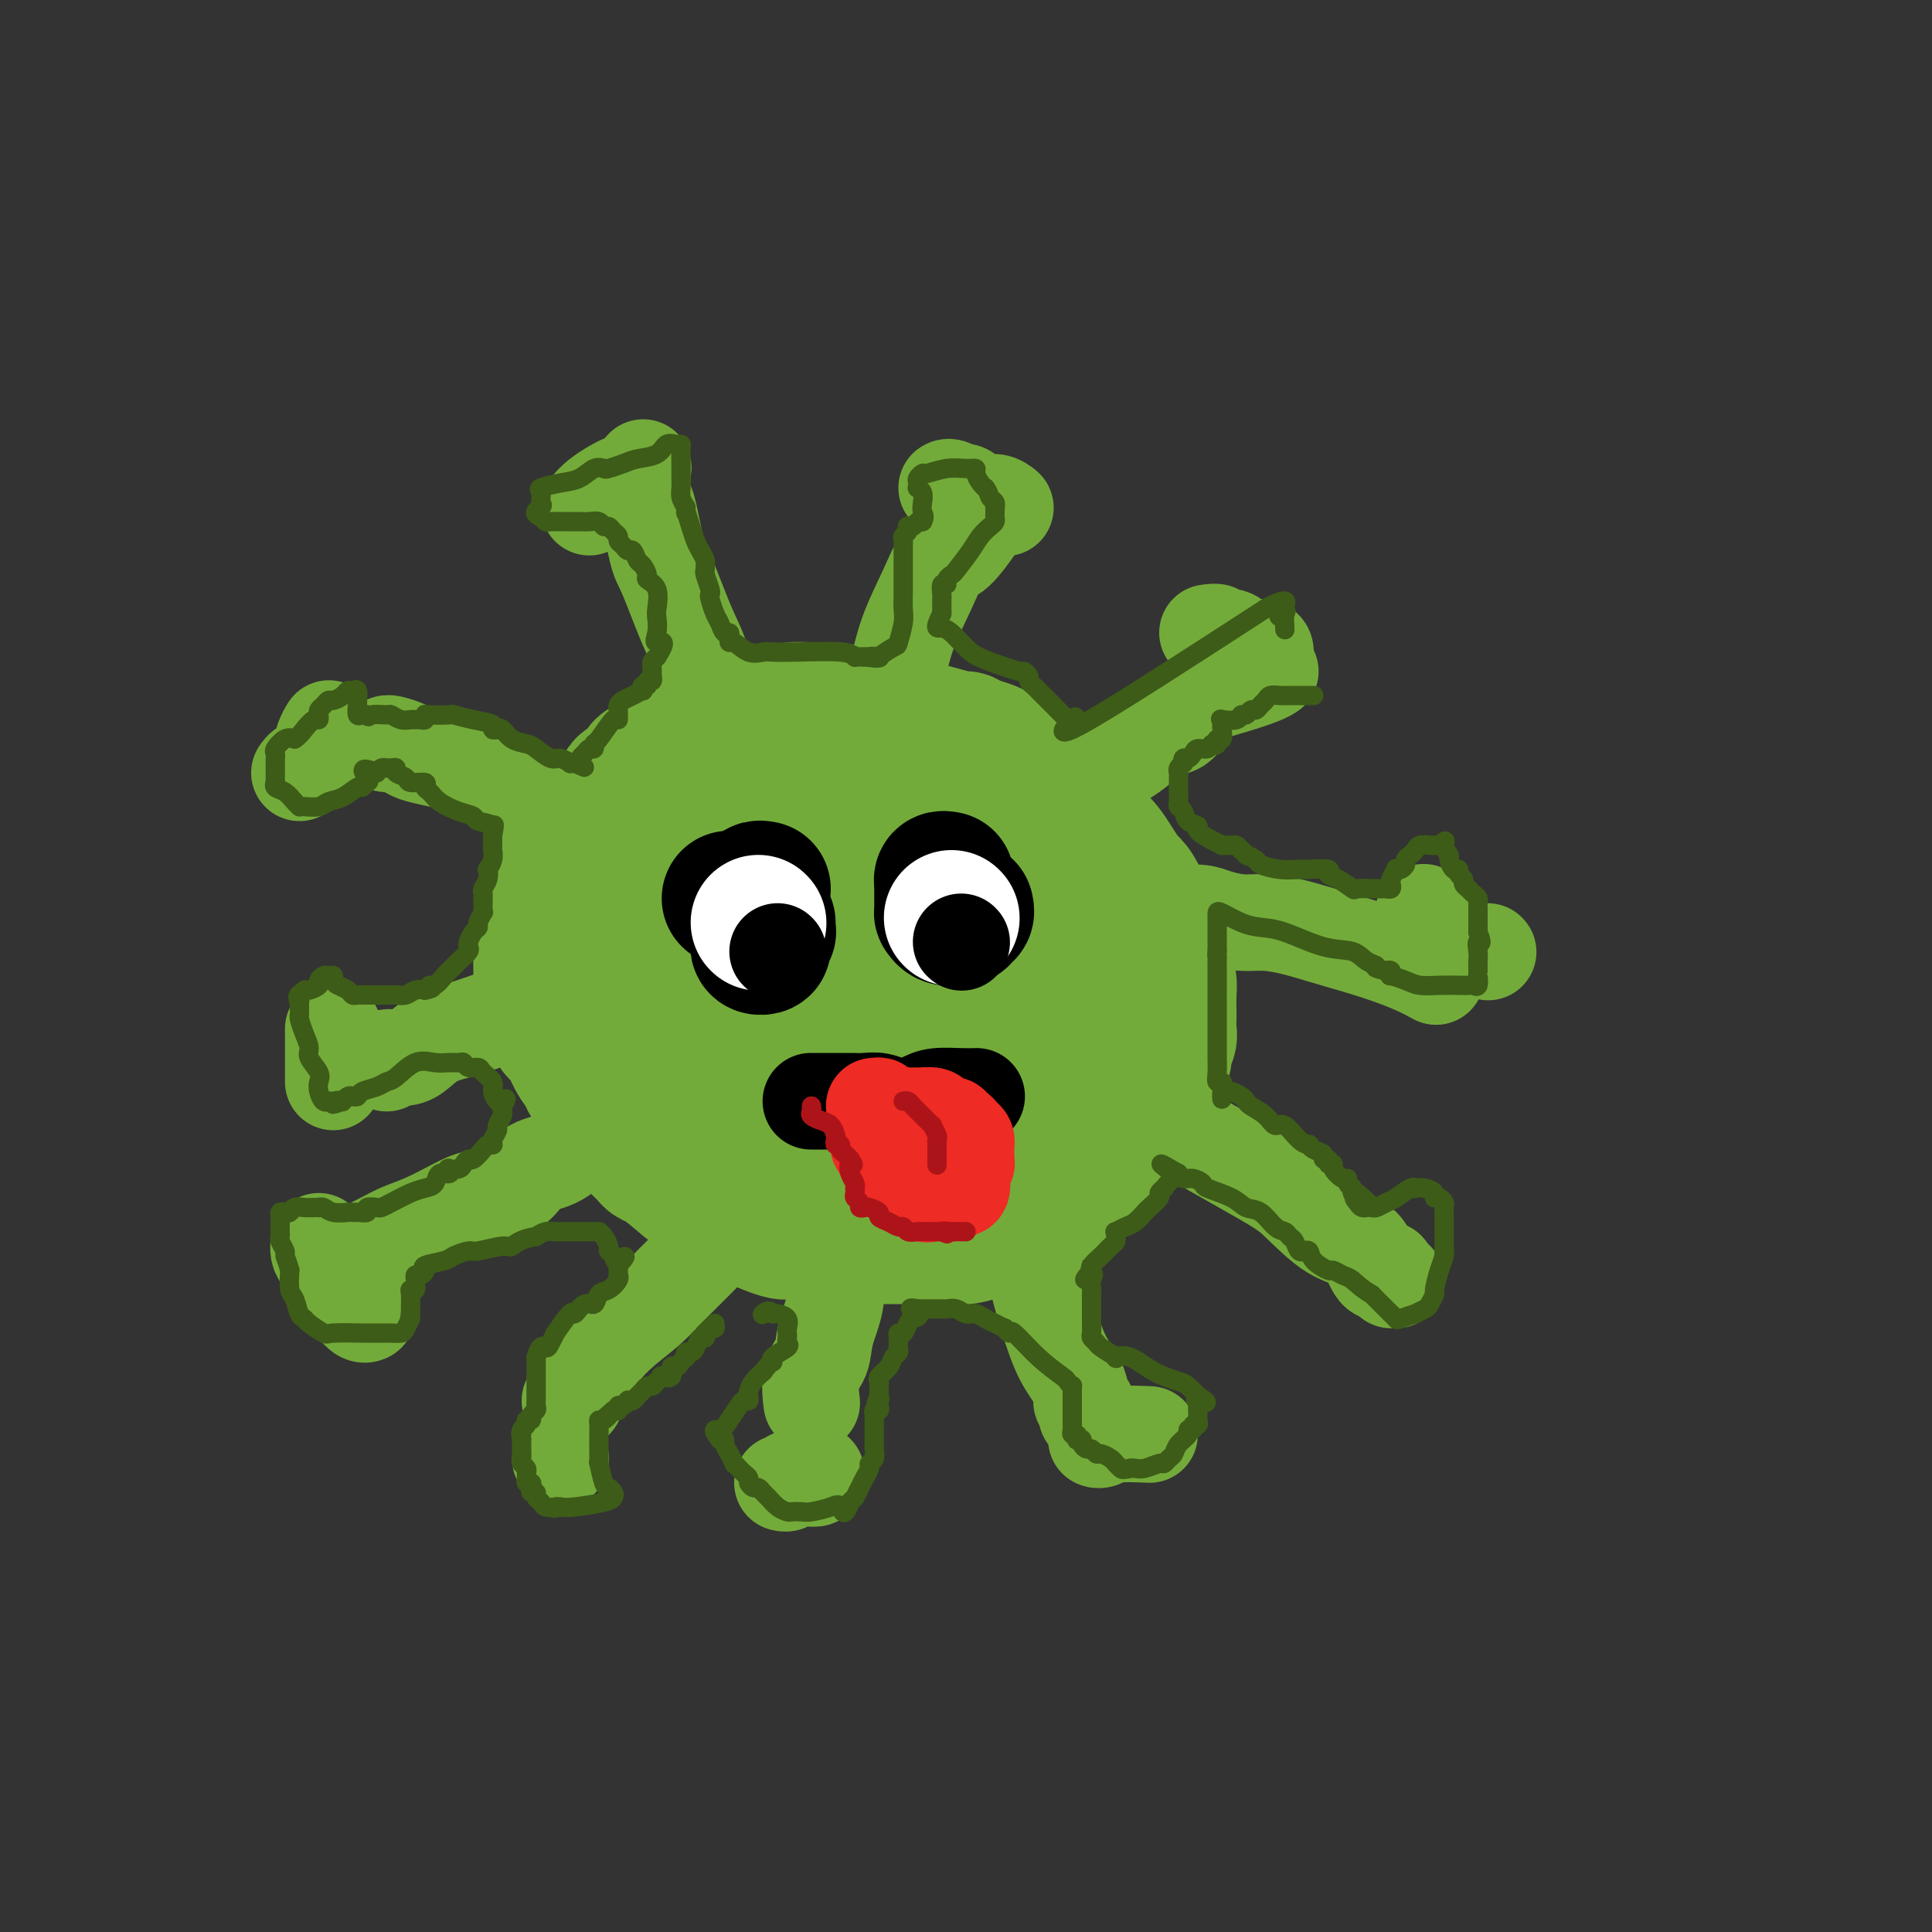 <svg viewBox='0 0 400 400' version='1.1' xmlns='http://www.w3.org/2000/svg' xmlns:xlink='http://www.w3.org/1999/xlink'><rect x="0" y="0" width="400" height="400" fill="#333333" stroke="none"/><g fill='none' stroke='rgb(115,171,58)' stroke-width='28' stroke-linecap='round' stroke-linejoin='round'><path d='M173,147c-0.332,-0.001 -0.663,-0.001 -1,0c-0.337,0.001 -0.678,0.004 -1,0c-0.322,-0.004 -0.625,-0.015 -1,0c-0.375,0.015 -0.821,0.057 -2,0c-1.179,-0.057 -3.089,-0.211 -4,0c-0.911,0.211 -0.822,0.788 -1,1c-0.178,0.212 -0.624,0.061 -1,0c-0.376,-0.061 -0.681,-0.030 -1,0c-0.319,0.030 -0.652,0.061 -1,0c-0.348,-0.061 -0.711,-0.214 -1,0c-0.289,0.214 -0.503,0.796 -1,1c-0.497,0.204 -1.275,0.029 -2,0c-0.725,-0.029 -1.395,0.088 -2,0c-0.605,-0.088 -1.145,-0.379 -2,0c-0.855,0.379 -2.026,1.429 -3,2c-0.974,0.571 -1.752,0.663 -3,1c-1.248,0.337 -2.967,0.921 -4,1c-1.033,0.079 -1.381,-0.345 -2,0c-0.619,0.345 -1.509,1.458 -2,2c-0.491,0.542 -0.582,0.513 -1,1c-0.418,0.487 -1.163,1.490 -2,2c-0.837,0.510 -1.766,0.526 -2,1c-0.234,0.474 0.228,1.406 0,2c-0.228,0.594 -1.144,0.850 -2,1c-0.856,0.150 -1.652,0.194 -2,1c-0.348,0.806 -0.250,2.374 -1,3c-0.750,0.626 -2.350,0.311 -3,1c-0.650,0.689 -0.349,2.380 -1,3c-0.651,0.620 -2.252,0.167 -3,1c-0.748,0.833 -0.642,2.952 -1,4c-0.358,1.048 -1.179,1.024 -2,1'/><path d='M118,176c-3.278,3.578 -1.474,2.023 -1,2c0.474,-0.023 -0.381,1.484 -1,2c-0.619,0.516 -1.002,0.039 -1,1c0.002,0.961 0.389,3.358 0,5c-0.389,1.642 -1.554,2.528 -2,3c-0.446,0.472 -0.172,0.530 0,1c0.172,0.470 0.242,1.353 0,2c-0.242,0.647 -0.797,1.059 -1,2c-0.203,0.941 -0.055,2.410 0,3c0.055,0.590 0.018,0.301 0,1c-0.018,0.699 -0.016,2.387 0,3c0.016,0.613 0.045,0.150 0,1c-0.045,0.850 -0.164,3.013 0,4c0.164,0.987 0.610,0.799 1,1c0.390,0.201 0.724,0.792 1,2c0.276,1.208 0.493,3.034 1,4c0.507,0.966 1.305,1.072 2,2c0.695,0.928 1.288,2.678 2,4c0.712,1.322 1.541,2.217 2,3c0.459,0.783 0.546,1.456 1,2c0.454,0.544 1.276,0.961 2,2c0.724,1.039 1.349,2.702 2,4c0.651,1.298 1.326,2.232 2,3c0.674,0.768 1.347,1.369 2,2c0.653,0.631 1.285,1.291 2,2c0.715,0.709 1.511,1.469 2,2c0.489,0.531 0.670,0.835 1,1c0.330,0.165 0.809,0.190 2,1c1.191,0.810 3.096,2.405 5,4'/><path d='M142,245c2.750,2.278 2.625,1.971 3,2c0.375,0.029 1.251,0.392 2,1c0.749,0.608 1.370,1.459 3,2c1.630,0.541 4.270,0.772 5,1c0.730,0.228 -0.448,0.452 0,1c0.448,0.548 2.524,1.418 4,2c1.476,0.582 2.354,0.874 3,1c0.646,0.126 1.060,0.086 2,0c0.940,-0.086 2.406,-0.219 4,0c1.594,0.219 3.314,0.791 5,1c1.686,0.209 3.336,0.056 4,0c0.664,-0.056 0.343,-0.015 1,0c0.657,0.015 2.293,0.005 4,0c1.707,-0.005 3.486,-0.006 5,0c1.514,0.006 2.765,0.018 4,0c1.235,-0.018 2.455,-0.064 4,0c1.545,0.064 3.415,0.240 5,0c1.585,-0.240 2.887,-0.895 4,-1c1.113,-0.105 2.039,0.339 3,0c0.961,-0.339 1.957,-1.461 3,-2c1.043,-0.539 2.133,-0.493 3,-1c0.867,-0.507 1.512,-1.566 2,-2c0.488,-0.434 0.821,-0.242 2,-1c1.179,-0.758 3.206,-2.464 4,-3c0.794,-0.536 0.354,0.099 1,0c0.646,-0.099 2.376,-0.933 3,-2c0.624,-1.067 0.142,-2.369 1,-3c0.858,-0.631 3.055,-0.592 4,-1c0.945,-0.408 0.639,-1.264 1,-2c0.361,-0.736 1.389,-1.353 2,-2c0.611,-0.647 0.806,-1.323 1,-2'/><path d='M234,234c3.444,-2.978 1.554,-1.425 1,-1c-0.554,0.425 0.229,-0.280 1,-1c0.771,-0.720 1.531,-1.457 2,-2c0.469,-0.543 0.646,-0.894 1,-2c0.354,-1.106 0.883,-2.968 1,-4c0.117,-1.032 -0.179,-1.235 0,-2c0.179,-0.765 0.833,-2.092 1,-3c0.167,-0.908 -0.151,-1.397 0,-2c0.151,-0.603 0.772,-1.319 1,-2c0.228,-0.681 0.062,-1.325 0,-2c-0.062,-0.675 -0.019,-1.379 0,-2c0.019,-0.621 0.016,-1.158 0,-2c-0.016,-0.842 -0.044,-1.988 0,-3c0.044,-1.012 0.160,-1.888 0,-3c-0.160,-1.112 -0.596,-2.459 -1,-4c-0.404,-1.541 -0.776,-3.276 -1,-4c-0.224,-0.724 -0.301,-0.438 -1,-2c-0.699,-1.562 -2.021,-4.974 -3,-7c-0.979,-2.026 -1.615,-2.667 -2,-3c-0.385,-0.333 -0.520,-0.358 -1,-1c-0.480,-0.642 -1.304,-1.903 -2,-3c-0.696,-1.097 -1.262,-2.031 -2,-3c-0.738,-0.969 -1.647,-1.972 -3,-3c-1.353,-1.028 -3.149,-2.081 -4,-3c-0.851,-0.919 -0.756,-1.705 -1,-2c-0.244,-0.295 -0.828,-0.100 -2,-1c-1.172,-0.900 -2.931,-2.896 -4,-4c-1.069,-1.104 -1.448,-1.315 -2,-2c-0.552,-0.685 -1.276,-1.842 -2,-3'/><path d='M211,158c-3.502,-2.753 -3.258,-0.637 -3,0c0.258,0.637 0.528,-0.207 0,-1c-0.528,-0.793 -1.856,-1.537 -3,-2c-1.144,-0.463 -2.104,-0.645 -3,-1c-0.896,-0.355 -1.728,-0.882 -2,-1c-0.272,-0.118 0.016,0.175 -1,0c-1.016,-0.175 -3.338,-0.817 -4,-1c-0.662,-0.183 0.334,0.095 0,0c-0.334,-0.095 -2.000,-0.561 -4,-1c-2.000,-0.439 -4.336,-0.849 -6,-1c-1.664,-0.151 -2.656,-0.041 -5,0c-2.344,0.041 -6.039,0.013 -8,0c-1.961,-0.013 -2.186,-0.011 -3,0c-0.814,0.011 -2.216,0.031 -3,0c-0.784,-0.031 -0.950,-0.114 -2,0c-1.050,0.114 -2.985,0.426 -4,1c-1.015,0.574 -1.110,1.410 -2,2c-0.890,0.590 -2.574,0.934 -4,2c-1.426,1.066 -2.595,2.853 -4,4c-1.405,1.147 -3.046,1.652 -4,3c-0.954,1.348 -1.222,3.537 -2,5c-0.778,1.463 -2.065,2.198 -3,4c-0.935,1.802 -1.517,4.672 -2,7c-0.483,2.328 -0.866,4.116 -1,5c-0.134,0.884 -0.018,0.864 0,2c0.018,1.136 -0.061,3.429 0,6c0.061,2.571 0.264,5.421 1,8c0.736,2.579 2.006,4.887 3,7c0.994,2.113 1.713,4.032 3,6c1.287,1.968 3.144,3.984 5,6'/><path d='M150,218c5.569,6.790 13.493,10.266 16,12c2.507,1.734 -0.402,1.728 2,2c2.402,0.272 10.114,0.824 15,1c4.886,0.176 6.945,-0.023 8,0c1.055,0.023 1.106,0.267 2,0c0.894,-0.267 2.632,-1.047 4,-2c1.368,-0.953 2.366,-2.081 3,-4c0.634,-1.919 0.905,-4.628 1,-7c0.095,-2.372 0.013,-4.406 0,-7c-0.013,-2.594 0.044,-5.749 0,-9c-0.044,-3.251 -0.189,-6.599 0,-9c0.189,-2.401 0.711,-3.855 0,-6c-0.711,-2.145 -2.656,-4.979 -4,-7c-1.344,-2.021 -2.085,-3.227 -3,-4c-0.915,-0.773 -2.002,-1.112 -3,-2c-0.998,-0.888 -1.907,-2.323 -6,-4c-4.093,-1.677 -11.369,-3.595 -15,-4c-3.631,-0.405 -3.615,0.702 -4,3c-0.385,2.298 -1.170,5.786 -2,9c-0.830,3.214 -1.705,6.155 -2,9c-0.295,2.845 -0.012,5.596 0,8c0.012,2.404 -0.249,4.461 0,6c0.249,1.539 1.006,2.560 2,4c0.994,1.440 2.225,3.300 4,4c1.775,0.700 4.094,0.239 5,0c0.906,-0.239 0.398,-0.257 2,0c1.602,0.257 5.315,0.788 8,1c2.685,0.212 4.343,0.106 6,0'/><path d='M189,212c5.772,-1.062 9.701,-4.218 11,-5c1.299,-0.782 -0.034,0.809 0,-1c0.034,-1.809 1.434,-7.018 2,-9c0.566,-1.982 0.296,-0.735 0,-1c-0.296,-0.265 -0.619,-2.040 -1,-3c-0.381,-0.960 -0.821,-1.104 -1,-2c-0.179,-0.896 -0.096,-2.544 -1,-4c-0.904,-1.456 -2.796,-2.720 -4,-4c-1.204,-1.280 -1.721,-2.576 -2,-3c-0.279,-0.424 -0.321,0.023 0,0c0.321,-0.023 1.004,-0.515 2,0c0.996,0.515 2.305,2.036 4,3c1.695,0.964 3.777,1.369 6,2c2.223,0.631 4.585,1.488 6,2c1.415,0.512 1.881,0.678 2,1c0.119,0.322 -0.109,0.801 0,1c0.109,0.199 0.554,0.120 1,1c0.446,0.880 0.892,2.719 1,4c0.108,1.281 -0.122,2.005 0,3c0.122,0.995 0.596,2.261 1,3c0.404,0.739 0.737,0.951 1,2c0.263,1.049 0.455,2.936 1,4c0.545,1.064 1.441,1.304 2,2c0.559,0.696 0.779,1.848 1,3'/><path d='M221,211c1.473,3.790 1.154,2.265 1,2c-0.154,-0.265 -0.143,0.730 0,2c0.143,1.270 0.416,2.813 0,4c-0.416,1.187 -1.523,2.016 -3,4c-1.477,1.984 -3.323,5.123 -5,7c-1.677,1.877 -3.184,2.491 -4,3c-0.816,0.509 -0.941,0.914 -2,1c-1.059,0.086 -3.051,-0.145 -5,0c-1.949,0.145 -3.853,0.667 -7,0c-3.147,-0.667 -7.537,-2.521 -12,-5c-4.463,-2.479 -9.000,-5.581 -13,-8c-4.000,-2.419 -7.463,-4.153 -10,-6c-2.537,-1.847 -4.149,-3.807 -5,-5c-0.851,-1.193 -0.942,-1.619 -1,-3c-0.058,-1.381 -0.082,-3.715 0,-5c0.082,-1.285 0.269,-1.520 1,-2c0.731,-0.480 2.004,-1.206 3,-2c0.996,-0.794 1.713,-1.655 2,-2c0.287,-0.345 0.143,-0.172 0,0'/><path d='M186,182c0.550,3.261 1.100,6.523 2,9c0.900,2.477 2.151,4.170 3,6c0.849,1.830 1.297,3.797 2,5c0.703,1.203 1.663,1.643 2,2c0.337,0.357 0.052,0.632 0,1c-0.052,0.368 0.130,0.831 0,1c-0.130,0.169 -0.574,0.046 -1,0c-0.426,-0.046 -0.836,-0.013 -1,0c-0.164,0.013 -0.082,0.007 0,0'/></g>
<g fill='none' stroke='rgb(115,171,58)' stroke-width='20' stroke-linecap='round' stroke-linejoin='round'><path d='M133,100c0.001,0.434 0.002,0.868 0,1c-0.002,0.132 -0.008,-0.039 0,0c0.008,0.039 0.031,0.286 0,1c-0.031,0.714 -0.115,1.894 0,2c0.115,0.106 0.429,-0.863 1,1c0.571,1.863 1.398,6.556 2,9c0.602,2.444 0.979,2.638 2,5c1.021,2.362 2.687,6.892 4,10c1.313,3.108 2.274,4.792 3,7c0.726,2.208 1.217,4.939 2,7c0.783,2.061 1.856,3.453 3,6c1.144,2.547 2.358,6.250 3,9c0.642,2.750 0.711,4.548 1,6c0.289,1.452 0.797,2.558 1,3c0.203,0.442 0.102,0.221 0,0'/><path d='M126,174c-0.291,-0.451 -0.583,-0.901 -1,-1c-0.417,-0.099 -0.960,0.154 -1,0c-0.040,-0.154 0.421,-0.715 0,-1c-0.421,-0.285 -1.725,-0.292 -3,-1c-1.275,-0.708 -2.522,-2.116 -4,-3c-1.478,-0.884 -3.188,-1.245 -5,-2c-1.812,-0.755 -3.725,-1.904 -6,-3c-2.275,-1.096 -4.912,-2.139 -7,-3c-2.088,-0.861 -3.628,-1.541 -5,-2c-1.372,-0.459 -2.578,-0.697 -4,-1c-1.422,-0.303 -3.061,-0.669 -4,-1c-0.939,-0.331 -1.180,-0.625 -2,-1c-0.820,-0.375 -2.221,-0.832 -3,-1c-0.779,-0.168 -0.937,-0.048 -1,0c-0.063,0.048 -0.032,0.024 0,0'/><path d='M111,209c-1.801,0.360 -3.602,0.719 -5,1c-1.398,0.281 -2.393,0.482 -4,1c-1.607,0.518 -3.825,1.353 -6,2c-2.175,0.647 -4.306,1.105 -6,2c-1.694,0.895 -2.951,2.226 -4,3c-1.049,0.774 -1.889,0.991 -3,1c-1.111,0.009 -2.491,-0.190 -3,0c-0.509,0.190 -0.145,0.769 0,1c0.145,0.231 0.073,0.116 0,0'/><path d='M119,237c0.321,-0.308 0.641,-0.616 0,0c-0.641,0.616 -2.245,2.156 -4,3c-1.755,0.844 -3.662,0.992 -5,2c-1.338,1.008 -2.108,2.875 -4,4c-1.892,1.125 -4.906,1.508 -7,2c-2.094,0.492 -3.266,1.092 -5,2c-1.734,0.908 -4.029,2.124 -6,3c-1.971,0.876 -3.618,1.412 -5,2c-1.382,0.588 -2.500,1.229 -4,2c-1.500,0.771 -3.381,1.670 -4,2c-0.619,0.330 0.026,0.089 0,0c-0.026,-0.089 -0.722,-0.025 -1,0c-0.278,0.025 -0.139,0.013 0,0'/><path d='M182,150c-0.109,-0.421 -0.219,-0.843 0,-1c0.219,-0.157 0.765,-0.051 1,0c0.235,0.051 0.158,0.047 0,0c-0.158,-0.047 -0.398,-0.138 0,-2c0.398,-1.862 1.433,-5.494 2,-7c0.567,-1.506 0.667,-0.886 1,-2c0.333,-1.114 0.899,-3.963 2,-7c1.101,-3.037 2.737,-6.261 4,-9c1.263,-2.739 2.153,-4.992 3,-6c0.847,-1.008 1.651,-0.771 3,-2c1.349,-1.229 3.243,-3.922 4,-5c0.757,-1.078 0.379,-0.539 0,0'/><path d='M209,172c1.303,-0.581 2.606,-1.162 4,-2c1.394,-0.838 2.880,-1.933 4,-3c1.120,-1.067 1.875,-2.106 5,-4c3.125,-1.894 8.620,-4.643 12,-7c3.380,-2.357 4.646,-4.323 6,-5c1.354,-0.677 2.797,-0.066 4,-1c1.203,-0.934 2.165,-3.413 4,-5c1.835,-1.587 4.543,-2.281 7,-3c2.457,-0.719 4.661,-1.463 6,-2c1.339,-0.537 1.811,-0.868 2,-1c0.189,-0.132 0.094,-0.066 0,0'/><path d='M235,188c0.973,-0.119 1.946,-0.238 3,0c1.054,0.238 2.188,0.834 4,1c1.812,0.166 4.303,-0.097 6,0c1.697,0.097 2.598,0.553 4,1c1.402,0.447 3.303,0.885 5,1c1.697,0.115 3.191,-0.093 5,0c1.809,0.093 3.932,0.488 6,1c2.068,0.512 4.082,1.143 7,2c2.918,0.857 6.741,1.941 10,3c3.259,1.059 5.954,2.093 8,3c2.046,0.907 3.442,1.688 4,2c0.558,0.312 0.279,0.156 0,0'/><path d='M224,218c0.413,-0.004 0.826,-0.008 2,1c1.174,1.008 3.108,3.029 4,4c0.892,0.971 0.742,0.893 4,3c3.258,2.107 9.924,6.400 12,8c2.076,1.600 -0.436,0.508 2,2c2.436,1.492 9.821,5.567 14,8c4.179,2.433 5.152,3.223 7,5c1.848,1.777 4.573,4.543 7,6c2.427,1.457 4.558,1.607 6,3c1.442,1.393 2.196,4.029 3,5c0.804,0.971 1.658,0.277 2,0c0.342,-0.277 0.171,-0.139 0,0'/><path d='M209,243c0.009,0.151 0.019,0.303 0,1c-0.019,0.697 -0.066,1.940 0,2c0.066,0.060 0.247,-1.061 1,1c0.753,2.061 2.079,7.306 3,11c0.921,3.694 1.438,5.839 2,8c0.562,2.161 1.169,4.340 2,7c0.831,2.660 1.887,5.802 3,8c1.113,2.198 2.284,3.453 3,5c0.716,1.547 0.976,3.385 1,4c0.024,0.615 -0.190,0.007 0,0c0.190,-0.007 0.783,0.586 1,1c0.217,0.414 0.058,0.650 0,1c-0.058,0.350 -0.017,0.814 0,1c0.017,0.186 0.008,0.093 0,0'/><path d='M177,255c-0.005,-0.161 -0.010,-0.321 0,0c0.010,0.321 0.034,1.124 0,2c-0.034,0.876 -0.126,1.827 -1,3c-0.874,1.173 -2.529,2.569 -3,4c-0.471,1.431 0.242,2.896 0,5c-0.242,2.104 -1.438,4.847 -2,7c-0.562,2.153 -0.490,3.715 -1,5c-0.510,1.285 -1.601,2.293 -2,4c-0.399,1.707 -0.108,4.113 0,5c0.108,0.887 0.031,0.253 0,0c-0.031,-0.253 -0.015,-0.127 0,0'/><path d='M156,250c-0.545,-0.022 -1.089,-0.044 -1,0c0.089,0.044 0.812,0.152 0,1c-0.812,0.848 -3.160,2.434 -5,4c-1.840,1.566 -3.172,3.113 -5,5c-1.828,1.887 -4.153,4.114 -6,6c-1.847,1.886 -3.216,3.432 -5,5c-1.784,1.568 -3.983,3.160 -6,5c-2.017,1.840 -3.850,3.929 -5,6c-1.150,2.071 -1.615,4.124 -2,5c-0.385,0.876 -0.691,0.575 -1,1c-0.309,0.425 -0.622,1.576 -1,2c-0.378,0.424 -0.822,0.121 -1,0c-0.178,-0.121 -0.089,-0.061 0,0'/><path d='M66,257c-0.043,0.742 -0.086,1.485 0,2c0.086,0.515 0.300,0.804 1,2c0.700,1.196 1.887,3.301 3,5c1.113,1.699 2.154,2.991 3,4c0.846,1.009 1.497,1.733 2,2c0.503,0.267 0.858,0.076 1,0c0.142,-0.076 0.071,-0.038 0,0'/><path d='M69,224c0.000,-0.262 0.000,-0.525 0,-1c0.000,-0.475 0.000,-1.163 0,-2c0.000,-0.837 0.000,-1.821 0,-2c0.000,-0.179 0.000,0.449 0,0c0.000,-0.449 0.000,-1.976 0,-3c0.000,-1.024 0.000,-1.545 0,-2c-0.000,-0.455 0.000,-0.844 0,-1c0.000,-0.156 0.000,-0.078 0,0'/><path d='M62,160c0.364,-0.494 0.728,-0.987 1,-1c0.272,-0.013 0.451,0.455 1,0c0.549,-0.455 1.467,-1.833 2,-3c0.533,-1.167 0.682,-2.122 1,-3c0.318,-0.878 0.805,-1.679 1,-2c0.195,-0.321 0.097,-0.160 0,0'/><path d='M122,105c0.554,-0.645 1.109,-1.291 2,-2c0.891,-0.709 2.120,-1.482 3,-2c0.880,-0.518 1.413,-0.780 2,-1c0.587,-0.220 1.230,-0.399 2,-1c0.770,-0.601 1.669,-1.623 2,-2c0.331,-0.377 0.095,-0.108 0,0c-0.095,0.108 -0.047,0.054 0,0'/><path d='M196,101c0.207,-0.130 0.415,-0.260 1,0c0.585,0.260 1.548,0.911 2,1c0.452,0.089 0.394,-0.382 1,0c0.606,0.382 1.875,1.619 3,2c1.125,0.381 2.106,-0.094 3,0c0.894,0.094 1.702,0.756 2,1c0.298,0.244 0.085,0.070 0,0c-0.085,-0.070 -0.043,-0.035 0,0'/><path d='M250,131c0.928,-0.130 1.856,-0.260 2,0c0.144,0.260 -0.497,0.911 0,1c0.497,0.089 2.133,-0.382 3,0c0.867,0.382 0.964,1.618 2,2c1.036,0.382 3.010,-0.089 4,0c0.990,0.089 0.997,0.740 1,1c0.003,0.260 0.001,0.130 0,0'/><path d='M295,189c-0.222,-0.111 -0.444,-0.222 0,0c0.444,0.222 1.556,0.778 2,1c0.444,0.222 0.222,0.111 0,0'/><path d='M308,197c0.000,0.000 0.100,0.100 0.1,0.1'/><path d='M289,265c-0.417,0.000 -0.833,0.000 -1,0c-0.167,0.000 -0.083,0.000 0,0'/><path d='M238,297c-2.649,-0.113 -5.298,-0.226 -7,0c-1.702,0.226 -2.458,0.792 -3,1c-0.542,0.208 -0.869,0.060 -1,0c-0.131,-0.060 -0.065,-0.030 0,0'/><path d='M169,305c0.141,0.415 0.283,0.829 0,1c-0.283,0.171 -0.990,0.098 -2,0c-1.010,-0.098 -2.322,-0.222 -3,0c-0.678,0.222 -0.721,0.791 -1,1c-0.279,0.209 -0.794,0.060 -1,0c-0.206,-0.060 -0.103,-0.030 0,0'/><path d='M116,302c0.000,0.000 0.100,0.100 0.1,0.1'/></g>
<g fill='none' stroke='rgb(61,92,24)' stroke-width='4' stroke-linecap='round' stroke-linejoin='round'><path d='M148,274c0.083,0.455 0.167,0.911 0,1c-0.167,0.089 -0.584,-0.188 -1,0c-0.416,0.188 -0.833,0.841 -1,1c-0.167,0.159 -0.086,-0.178 0,0c0.086,0.178 0.177,0.870 0,1c-0.177,0.130 -0.622,-0.301 -1,0c-0.378,0.301 -0.689,1.334 -1,2c-0.311,0.666 -0.622,0.966 -1,1c-0.378,0.034 -0.822,-0.197 -1,0c-0.178,0.197 -0.091,0.821 0,1c0.091,0.179 0.184,-0.088 0,0c-0.184,0.088 -0.646,0.532 -1,1c-0.354,0.468 -0.602,0.962 -1,1c-0.398,0.038 -0.947,-0.379 -1,0c-0.053,0.379 0.389,1.556 0,2c-0.389,0.444 -1.610,0.157 -2,0c-0.390,-0.157 0.050,-0.183 0,0c-0.050,0.183 -0.591,0.574 -1,1c-0.409,0.426 -0.687,0.888 -1,1c-0.313,0.112 -0.662,-0.128 -1,0c-0.338,0.128 -0.664,0.622 -1,1c-0.336,0.378 -0.681,0.641 -1,1c-0.319,0.359 -0.611,0.813 -1,1c-0.389,0.187 -0.874,0.106 -1,0c-0.126,-0.106 0.107,-0.238 0,0c-0.107,0.238 -0.554,0.847 -1,1c-0.446,0.153 -0.889,-0.151 -1,0c-0.111,0.151 0.111,0.757 0,1c-0.111,0.243 -0.556,0.121 -1,0'/><path d='M127,292c-3.431,2.948 -1.508,1.318 -1,1c0.508,-0.318 -0.400,0.675 -1,1c-0.600,0.325 -0.893,-0.019 -1,0c-0.107,0.019 -0.029,0.400 0,1c0.029,0.600 0.008,1.420 0,2c-0.008,0.580 -0.002,0.920 0,1c0.002,0.080 -0.000,-0.102 0,0c0.000,0.102 0.003,0.486 0,1c-0.003,0.514 -0.012,1.156 0,2c0.012,0.844 0.045,1.889 0,2c-0.045,0.111 -0.169,-0.713 0,0c0.169,0.713 0.632,2.964 1,4c0.368,1.036 0.643,0.856 1,1c0.357,0.144 0.797,0.613 1,1c0.203,0.387 0.168,0.691 0,1c-0.168,0.309 -0.468,0.622 -2,1c-1.532,0.378 -4.295,0.822 -6,1c-1.705,0.178 -2.353,0.089 -3,0'/><path d='M116,312c-1.958,0.468 -1.352,0.137 -1,0c0.352,-0.137 0.449,-0.079 0,0c-0.449,0.079 -1.445,0.180 -2,0c-0.555,-0.180 -0.671,-0.639 -1,-1c-0.329,-0.361 -0.872,-0.622 -1,-1c-0.128,-0.378 0.158,-0.871 0,-1c-0.158,-0.129 -0.760,0.106 -1,0c-0.240,-0.106 -0.117,-0.553 0,-1c0.117,-0.447 0.229,-0.893 0,-1c-0.229,-0.107 -0.797,0.126 -1,0c-0.203,-0.126 -0.040,-0.610 0,-1c0.040,-0.390 -0.042,-0.686 0,-1c0.042,-0.314 0.207,-0.647 0,-1c-0.207,-0.353 -0.788,-0.725 -1,-1c-0.212,-0.275 -0.057,-0.452 0,-1c0.057,-0.548 0.015,-1.466 0,-2c-0.015,-0.534 -0.004,-0.682 0,-1c0.004,-0.318 0.001,-0.805 0,-1c-0.001,-0.195 -0.001,-0.097 0,0'/><path d='M108,298c-0.447,-2.034 -0.063,-1.119 0,-1c0.063,0.119 -0.194,-0.560 0,-1c0.194,-0.440 0.840,-0.643 1,-1c0.160,-0.357 -0.167,-0.869 0,-1c0.167,-0.131 0.829,0.119 1,0c0.171,-0.119 -0.150,-0.605 0,-1c0.150,-0.395 0.772,-0.697 1,-1c0.228,-0.303 0.061,-0.606 0,-1c-0.061,-0.394 -0.016,-0.879 0,-1c0.016,-0.121 0.004,0.123 0,0c-0.004,-0.123 -0.001,-0.612 0,-1c0.001,-0.388 0.000,-0.677 0,-1c-0.000,-0.323 -0.000,-0.682 0,-1c0.000,-0.318 0.000,-0.596 0,-1c-0.000,-0.404 -0.000,-0.935 0,-1c0.000,-0.065 0.000,0.336 0,0c-0.000,-0.336 -0.000,-1.410 0,-2c0.000,-0.590 0.000,-0.697 0,-1c-0.000,-0.303 -0.000,-0.801 0,-1c0.000,-0.199 0.000,-0.100 0,0'/><path d='M111,281c0.876,-3.060 1.566,-2.209 2,-2c0.434,0.209 0.612,-0.225 1,-1c0.388,-0.775 0.985,-1.890 1,-2c0.015,-0.110 -0.553,0.785 0,0c0.553,-0.785 2.227,-3.251 3,-4c0.773,-0.749 0.643,0.218 1,0c0.357,-0.218 1.199,-1.620 2,-2c0.801,-0.380 1.559,0.262 2,0c0.441,-0.262 0.563,-1.428 1,-2c0.437,-0.572 1.189,-0.550 2,-1c0.811,-0.450 1.681,-1.374 2,-2c0.319,-0.626 0.085,-0.955 0,-1c-0.085,-0.045 -0.023,0.194 0,0c0.023,-0.194 0.006,-0.822 0,-1c-0.006,-0.178 -0.002,0.092 0,0c0.002,-0.092 0.001,-0.546 0,-1'/><path d='M128,262c2.673,-3.119 0.857,-1.417 0,-1c-0.857,0.417 -0.755,-0.452 -1,-1c-0.245,-0.548 -0.836,-0.774 -1,-1c-0.164,-0.226 0.100,-0.453 0,-1c-0.100,-0.547 -0.565,-1.415 -1,-2c-0.435,-0.585 -0.841,-0.889 -1,-1c-0.159,-0.111 -0.070,-0.030 0,0c0.070,0.030 0.122,0.008 0,0c-0.122,-0.008 -0.417,-0.002 -1,0c-0.583,0.002 -1.455,0.001 -2,0c-0.545,-0.001 -0.765,-0.001 -1,0c-0.235,0.001 -0.486,0.003 -1,0c-0.514,-0.003 -1.293,-0.011 -2,0c-0.707,0.011 -1.344,0.041 -2,0c-0.656,-0.041 -1.330,-0.155 -2,0c-0.670,0.155 -1.335,0.577 -2,1'/><path d='M111,256c-3.253,0.470 -4.385,1.646 -5,2c-0.615,0.354 -0.715,-0.112 -2,0c-1.285,0.112 -3.757,0.804 -5,1c-1.243,0.196 -1.257,-0.102 -2,0c-0.743,0.102 -2.216,0.606 -3,1c-0.784,0.394 -0.879,0.679 -2,1c-1.121,0.321 -3.267,0.677 -4,1c-0.733,0.323 -0.053,0.611 0,1c0.053,0.389 -0.521,0.879 -1,1c-0.479,0.121 -0.864,-0.125 -1,0c-0.136,0.125 -0.022,0.623 0,1c0.022,0.377 -0.047,0.633 0,1c0.047,0.367 0.209,0.844 0,1c-0.209,0.156 -0.788,-0.011 -1,0c-0.212,0.011 -0.057,0.199 0,1c0.057,0.801 0.015,2.216 0,3c-0.015,0.784 -0.004,0.938 0,1c0.004,0.062 0.002,0.031 0,0'/><path d='M85,272c-0.411,1.668 0.061,0.839 0,1c-0.061,0.161 -0.654,1.311 -1,2c-0.346,0.689 -0.445,0.917 -1,1c-0.555,0.083 -1.568,0.022 -2,0c-0.432,-0.022 -0.285,-0.004 -1,0c-0.715,0.004 -2.293,-0.006 -3,0c-0.707,0.006 -0.542,0.026 -2,0c-1.458,-0.026 -4.537,-0.099 -6,0c-1.463,0.099 -1.309,0.370 -2,0c-0.691,-0.370 -2.227,-1.382 -3,-2c-0.773,-0.618 -0.782,-0.842 -1,-1c-0.218,-0.158 -0.646,-0.248 -1,-1c-0.354,-0.752 -0.634,-2.164 -1,-3c-0.366,-0.836 -0.819,-1.096 -1,-2c-0.181,-0.904 -0.091,-2.452 0,-4'/><path d='M60,263c-0.552,-2.040 -0.933,-2.640 -1,-3c-0.067,-0.360 0.178,-0.482 0,-1c-0.178,-0.518 -0.780,-1.434 -1,-2c-0.220,-0.566 -0.060,-0.782 0,-1c0.060,-0.218 0.019,-0.437 0,-1c-0.019,-0.563 -0.016,-1.470 0,-2c0.016,-0.530 0.045,-0.682 0,-1c-0.045,-0.318 -0.164,-0.803 0,-1c0.164,-0.197 0.611,-0.105 1,0c0.389,0.105 0.721,0.224 1,0c0.279,-0.224 0.505,-0.792 1,-1c0.495,-0.208 1.260,-0.057 2,0c0.740,0.057 1.457,0.019 2,0c0.543,-0.019 0.913,-0.019 1,0c0.087,0.019 -0.108,0.058 0,0c0.108,-0.058 0.518,-0.212 1,0c0.482,0.212 1.036,0.789 2,1c0.964,0.211 2.336,0.057 3,0c0.664,-0.057 0.618,-0.016 1,0c0.382,0.016 1.191,0.008 2,0'/><path d='M75,251c2.252,-0.016 0.382,-0.056 0,0c-0.382,0.056 0.725,0.209 1,0c0.275,-0.209 -0.282,-0.781 0,-1c0.282,-0.219 1.402,-0.086 2,0c0.598,0.086 0.675,0.127 1,0c0.325,-0.127 0.898,-0.420 2,-1c1.102,-0.580 2.734,-1.447 4,-2c1.266,-0.553 2.168,-0.793 3,-1c0.832,-0.207 1.594,-0.381 2,-1c0.406,-0.619 0.455,-1.682 1,-2c0.545,-0.318 1.585,0.108 2,0c0.415,-0.108 0.206,-0.751 0,-1c-0.206,-0.249 -0.407,-0.103 0,0c0.407,0.103 1.422,0.165 2,0c0.578,-0.165 0.718,-0.556 1,-1c0.282,-0.444 0.706,-0.942 1,-1c0.294,-0.058 0.457,0.324 1,0c0.543,-0.324 1.466,-1.354 2,-2c0.534,-0.646 0.678,-0.907 1,-1c0.322,-0.093 0.822,-0.018 1,0c0.178,0.018 0.032,-0.022 0,0c-0.032,0.022 0.048,0.104 0,0c-0.048,-0.104 -0.223,-0.395 0,-1c0.223,-0.605 0.844,-1.524 1,-2c0.156,-0.476 -0.154,-0.509 0,-1c0.154,-0.491 0.772,-1.440 1,-2c0.228,-0.560 0.065,-0.731 0,-1c-0.065,-0.269 -0.033,-0.634 0,-1'/><path d='M104,229c1.435,-2.263 0.521,-1.422 0,-1c-0.521,0.422 -0.649,0.424 -1,0c-0.351,-0.424 -0.924,-1.276 -1,-2c-0.076,-0.724 0.344,-1.322 0,-2c-0.344,-0.678 -1.454,-1.435 -2,-2c-0.546,-0.565 -0.530,-0.936 -1,-1c-0.470,-0.064 -1.427,0.180 -2,0c-0.573,-0.180 -0.764,-0.783 -1,-1c-0.236,-0.217 -0.518,-0.048 -1,0c-0.482,0.048 -1.165,-0.027 -2,0c-0.835,0.027 -1.822,0.154 -3,0c-1.178,-0.154 -2.547,-0.588 -4,0c-1.453,0.588 -2.991,2.200 -4,3c-1.009,0.800 -1.489,0.789 -2,1c-0.511,0.211 -1.054,0.644 -2,1c-0.946,0.356 -2.296,0.635 -3,1c-0.704,0.365 -0.763,0.816 -1,1c-0.237,0.184 -0.651,0.101 -1,0c-0.349,-0.101 -0.632,-0.219 -1,0c-0.368,0.219 -0.819,0.777 -1,1c-0.181,0.223 -0.090,0.112 0,0'/><path d='M71,228c-3.586,1.238 -1.552,0.333 -1,0c0.552,-0.333 -0.377,-0.095 -1,0c-0.623,0.095 -0.938,0.047 -1,0c-0.062,-0.047 0.129,-0.095 0,0c-0.129,0.095 -0.578,0.331 -1,0c-0.422,-0.331 -0.816,-1.229 -1,-2c-0.184,-0.771 -0.157,-1.417 0,-2c0.157,-0.583 0.445,-1.105 0,-2c-0.445,-0.895 -1.622,-2.162 -2,-3c-0.378,-0.838 0.042,-1.247 0,-2c-0.042,-0.753 -0.547,-1.851 -1,-3c-0.453,-1.149 -0.853,-2.349 -1,-3c-0.147,-0.651 -0.039,-0.752 0,-1c0.039,-0.248 0.011,-0.642 0,-1c-0.011,-0.358 -0.006,-0.679 0,-1'/><path d='M62,208c-0.623,-2.946 -0.179,-1.310 0,-1c0.179,0.310 0.094,-0.704 0,-1c-0.094,-0.296 -0.198,0.128 0,0c0.198,-0.128 0.697,-0.809 1,-1c0.303,-0.191 0.410,0.107 1,0c0.590,-0.107 1.665,-0.618 2,-1c0.335,-0.382 -0.068,-0.635 0,-1c0.068,-0.365 0.609,-0.841 1,-1c0.391,-0.159 0.633,-0.001 1,0c0.367,0.001 0.858,-0.154 1,0c0.142,0.154 -0.064,0.616 0,1c0.064,0.384 0.399,0.691 1,1c0.601,0.309 1.470,0.619 2,1c0.530,0.381 0.722,0.834 1,1c0.278,0.166 0.641,0.044 1,0c0.359,-0.044 0.715,-0.012 1,0c0.285,0.012 0.499,0.004 1,0c0.501,-0.004 1.289,-0.005 2,0c0.711,0.005 1.345,0.015 2,0c0.655,-0.015 1.330,-0.056 2,0c0.670,0.056 1.334,0.207 2,0c0.666,-0.207 1.333,-0.774 2,-1c0.667,-0.226 1.333,-0.113 2,0'/><path d='M88,205c2.516,-0.411 1.307,-0.939 1,-1c-0.307,-0.061 0.289,0.345 1,0c0.711,-0.345 1.535,-1.441 2,-2c0.465,-0.559 0.569,-0.583 1,-1c0.431,-0.417 1.190,-1.229 2,-2c0.810,-0.771 1.671,-1.502 2,-2c0.329,-0.498 0.126,-0.762 0,-1c-0.126,-0.238 -0.173,-0.450 0,-1c0.173,-0.550 0.568,-1.439 1,-2c0.432,-0.561 0.900,-0.793 1,-1c0.100,-0.207 -0.170,-0.388 0,-1c0.170,-0.612 0.778,-1.656 1,-2c0.222,-0.344 0.059,0.011 0,0c-0.059,-0.011 -0.012,-0.386 0,-1c0.012,-0.614 -0.011,-1.465 0,-2c0.011,-0.535 0.054,-0.755 0,-1c-0.054,-0.245 -0.207,-0.516 0,-1c0.207,-0.484 0.773,-1.180 1,-2c0.227,-0.820 0.113,-1.764 0,-2c-0.113,-0.236 -0.227,0.235 0,0c0.227,-0.235 0.793,-1.176 1,-2c0.207,-0.824 0.056,-1.530 0,-2c-0.056,-0.470 -0.015,-0.703 0,-1c0.015,-0.297 0.004,-0.656 0,-1c-0.004,-0.344 -0.002,-0.672 0,-1'/><path d='M102,173c0.727,-3.891 0.043,-1.619 0,-1c-0.043,0.619 0.553,-0.414 0,-1c-0.553,-0.586 -2.256,-0.724 -3,-1c-0.744,-0.276 -0.530,-0.689 -1,-1c-0.470,-0.311 -1.626,-0.518 -3,-1c-1.374,-0.482 -2.968,-1.239 -4,-2c-1.032,-0.761 -1.504,-1.528 -2,-2c-0.496,-0.472 -1.016,-0.651 -1,-1c0.016,-0.349 0.569,-0.868 0,-1c-0.569,-0.132 -2.260,0.122 -3,0c-0.740,-0.122 -0.528,-0.621 -1,-1c-0.472,-0.379 -1.628,-0.637 -2,-1c-0.372,-0.363 0.041,-0.830 0,-1c-0.041,-0.170 -0.536,-0.043 -1,0c-0.464,0.043 -0.898,0.001 -1,0c-0.102,-0.001 0.126,0.038 0,0c-0.126,-0.038 -0.608,-0.154 -1,0c-0.392,0.154 -0.696,0.577 -1,1'/><path d='M78,160c-4.180,-1.827 -2.631,0.106 -2,1c0.631,0.894 0.345,0.750 0,1c-0.345,0.250 -0.749,0.894 -1,1c-0.251,0.106 -0.351,-0.325 -1,0c-0.649,0.325 -1.848,1.408 -3,2c-1.152,0.592 -2.255,0.695 -3,1c-0.745,0.305 -1.130,0.812 -2,1c-0.870,0.188 -2.225,0.058 -3,0c-0.775,-0.058 -0.972,-0.043 -1,0c-0.028,0.043 0.112,0.113 0,0c-0.112,-0.113 -0.475,-0.408 -1,-1c-0.525,-0.592 -1.213,-1.480 -2,-2c-0.787,-0.520 -1.675,-0.673 -2,-1c-0.325,-0.327 -0.087,-0.829 0,-1c0.087,-0.171 0.023,-0.010 0,0c-0.023,0.010 -0.006,-0.130 0,-1c0.006,-0.870 -0.000,-2.470 0,-3c0.000,-0.530 0.006,0.008 0,0c-0.006,-0.008 -0.024,-0.563 0,-1c0.024,-0.437 0.089,-0.756 0,-1c-0.089,-0.244 -0.332,-0.412 0,-1c0.332,-0.588 1.238,-1.597 2,-2c0.762,-0.403 1.381,-0.202 2,0'/><path d='M61,153c0.966,-0.638 1.383,-1.232 2,-2c0.617,-0.768 1.436,-1.711 2,-2c0.564,-0.289 0.872,0.076 1,0c0.128,-0.076 0.075,-0.594 0,-1c-0.075,-0.406 -0.171,-0.700 0,-1c0.171,-0.300 0.609,-0.606 1,-1c0.391,-0.394 0.734,-0.876 1,-1c0.266,-0.124 0.453,0.108 1,0c0.547,-0.108 1.453,-0.557 2,-1c0.547,-0.443 0.735,-0.879 1,-1c0.265,-0.121 0.607,0.075 1,0c0.393,-0.075 0.837,-0.419 1,0c0.163,0.419 0.047,1.601 0,2c-0.047,0.399 -0.024,0.016 0,0c0.024,-0.016 0.048,0.336 0,1c-0.048,0.664 -0.167,1.640 0,2c0.167,0.360 0.619,0.103 1,0c0.381,-0.103 0.690,-0.051 1,0'/><path d='M76,148c0.363,0.769 0.272,0.192 1,0c0.728,-0.192 2.275,0.001 3,0c0.725,-0.001 0.628,-0.197 1,0c0.372,0.197 1.214,0.786 2,1c0.786,0.214 1.517,0.054 2,0c0.483,-0.054 0.718,-0.000 1,0c0.282,0.000 0.612,-0.052 1,0c0.388,0.052 0.833,0.209 1,0c0.167,-0.209 0.056,-0.785 0,-1c-0.056,-0.215 -0.056,-0.069 1,0c1.056,0.069 3.168,0.061 4,0c0.832,-0.061 0.384,-0.173 1,0c0.616,0.173 2.297,0.633 4,1c1.703,0.367 3.428,0.641 4,1c0.572,0.359 -0.008,0.803 0,1c0.008,0.197 0.606,0.145 1,0c0.394,-0.145 0.585,-0.385 1,0c0.415,0.385 1.055,1.394 2,2c0.945,0.606 2.194,0.807 3,1c0.806,0.193 1.168,0.377 2,1c0.832,0.623 2.135,1.683 3,2c0.865,0.317 1.294,-0.111 2,0c0.706,0.111 1.690,0.761 2,1c0.310,0.239 -0.054,0.068 0,0c0.054,-0.068 0.527,-0.034 1,0'/><path d='M119,158c3.426,1.496 1.492,0.737 1,0c-0.492,-0.737 0.458,-1.451 1,-2c0.542,-0.549 0.677,-0.933 1,-1c0.323,-0.067 0.833,0.183 1,0c0.167,-0.183 -0.008,-0.798 0,-1c0.008,-0.202 0.198,0.010 1,-1c0.802,-1.010 2.214,-3.240 3,-4c0.786,-0.760 0.945,-0.049 1,0c0.055,0.049 0.006,-0.564 0,-1c-0.006,-0.436 0.030,-0.695 0,-1c-0.030,-0.305 -0.127,-0.655 0,-1c0.127,-0.345 0.478,-0.685 1,-1c0.522,-0.315 1.216,-0.605 2,-1c0.784,-0.395 1.659,-0.894 2,-1c0.341,-0.106 0.148,0.183 0,0c-0.148,-0.183 -0.250,-0.838 0,-1c0.250,-0.162 0.851,0.169 1,0c0.149,-0.169 -0.156,-0.837 0,-1c0.156,-0.163 0.773,0.178 1,0c0.227,-0.178 0.064,-0.874 0,-1c-0.064,-0.126 -0.027,0.317 0,0c0.027,-0.317 0.046,-1.393 0,-2c-0.046,-0.607 -0.156,-0.745 0,-1c0.156,-0.255 0.578,-0.628 1,-1'/><path d='M136,136c2.631,-4.006 0.707,-3.020 0,-3c-0.707,0.020 -0.197,-0.926 0,-2c0.197,-1.074 0.082,-2.276 0,-3c-0.082,-0.724 -0.130,-0.972 0,-2c0.130,-1.028 0.438,-2.838 0,-4c-0.438,-1.162 -1.623,-1.678 -2,-2c-0.377,-0.322 0.054,-0.450 0,-1c-0.054,-0.550 -0.591,-1.524 -1,-2c-0.409,-0.476 -0.688,-0.456 -1,-1c-0.312,-0.544 -0.657,-1.651 -1,-2c-0.343,-0.349 -0.683,0.062 -1,0c-0.317,-0.062 -0.610,-0.595 -1,-1c-0.390,-0.405 -0.878,-0.682 -1,-1c-0.122,-0.318 0.123,-0.677 0,-1c-0.123,-0.323 -0.613,-0.608 -1,-1c-0.387,-0.392 -0.669,-0.890 -1,-1c-0.331,-0.110 -0.710,0.167 -1,0c-0.290,-0.167 -0.491,-0.777 -1,-1c-0.509,-0.223 -1.327,-0.059 -2,0c-0.673,0.059 -1.203,0.013 -2,0c-0.797,-0.013 -1.863,0.007 -3,0c-1.137,-0.007 -2.345,-0.040 -3,0c-0.655,0.040 -0.759,0.154 -1,0c-0.241,-0.154 -0.621,-0.577 -1,-1'/><path d='M112,107c-2.162,-0.731 -0.568,-1.558 0,-2c0.568,-0.442 0.108,-0.498 0,-1c-0.108,-0.502 0.134,-1.448 0,-2c-0.134,-0.552 -0.645,-0.708 0,-1c0.645,-0.292 2.447,-0.718 4,-1c1.553,-0.282 2.856,-0.418 4,-1c1.144,-0.582 2.128,-1.609 3,-2c0.872,-0.391 1.630,-0.145 2,0c0.370,0.145 0.350,0.189 1,0c0.650,-0.189 1.971,-0.611 3,-1c1.029,-0.389 1.768,-0.746 3,-1c1.232,-0.254 2.957,-0.407 4,-1c1.043,-0.593 1.404,-1.628 2,-2c0.596,-0.372 1.428,-0.082 2,0c0.572,0.082 0.885,-0.042 1,0c0.115,0.042 0.031,0.252 0,1c-0.031,0.748 -0.009,2.035 0,3c0.009,0.965 0.005,1.610 0,2c-0.005,0.390 -0.012,0.527 0,1c0.012,0.473 0.042,1.281 0,2c-0.042,0.719 -0.155,1.348 0,2c0.155,0.652 0.577,1.326 1,2'/><path d='M142,105c0.107,2.098 -0.125,0.842 0,1c0.125,0.158 0.608,1.730 1,3c0.392,1.270 0.694,2.239 1,3c0.306,0.761 0.617,1.315 1,2c0.383,0.685 0.838,1.500 1,2c0.162,0.500 0.029,0.684 0,1c-0.029,0.316 0.044,0.765 0,1c-0.044,0.235 -0.205,0.255 0,1c0.205,0.745 0.776,2.215 1,3c0.224,0.785 0.101,0.883 0,1c-0.101,0.117 -0.181,0.251 0,1c0.181,0.749 0.623,2.112 1,3c0.377,0.888 0.689,1.300 1,2c0.311,0.700 0.621,1.688 1,2c0.379,0.312 0.828,-0.052 1,0c0.172,0.052 0.066,0.522 0,1c-0.066,0.478 -0.094,0.965 0,1c0.094,0.035 0.309,-0.383 1,0c0.691,0.383 1.858,1.566 3,2c1.142,0.434 2.257,0.120 3,0c0.743,-0.120 1.112,-0.046 2,0c0.888,0.046 2.293,0.065 5,0c2.707,-0.065 6.714,-0.214 9,0c2.286,0.214 2.850,0.789 3,1c0.150,0.211 -0.113,0.057 0,0c0.113,-0.057 0.604,-0.016 1,0c0.396,0.016 0.698,0.008 1,0'/><path d='M179,136c4.270,0.473 1.444,0.155 1,0c-0.444,-0.155 1.492,-0.145 2,0c0.508,0.145 -0.414,0.427 0,0c0.414,-0.427 2.163,-1.562 3,-2c0.837,-0.438 0.760,-0.179 1,-1c0.240,-0.821 0.796,-2.720 1,-4c0.204,-1.280 0.055,-1.939 0,-3c-0.055,-1.061 -0.015,-2.522 0,-3c0.015,-0.478 0.004,0.027 0,0c-0.004,-0.027 -0.001,-0.585 0,-1c0.001,-0.415 0.000,-0.688 0,-1c-0.000,-0.312 -0.000,-0.664 0,-1c0.000,-0.336 -0.000,-0.657 0,-1c0.000,-0.343 0.000,-0.708 0,-1c-0.000,-0.292 -0.001,-0.512 0,-1c0.001,-0.488 0.004,-1.244 0,-2c-0.004,-0.756 -0.015,-1.513 0,-2c0.015,-0.487 0.056,-0.705 0,-1c-0.056,-0.295 -0.208,-0.666 0,-1c0.208,-0.334 0.777,-0.629 1,-1c0.223,-0.371 0.101,-0.818 0,-1c-0.101,-0.182 -0.182,-0.100 0,0c0.182,0.100 0.626,0.219 1,0c0.374,-0.219 0.678,-0.777 1,-1c0.322,-0.223 0.661,-0.112 1,0'/><path d='M191,108c0.623,-1.133 0.181,-1.466 0,-2c-0.181,-0.534 -0.101,-1.271 0,-2c0.101,-0.729 0.222,-1.452 0,-2c-0.222,-0.548 -0.788,-0.921 -1,-1c-0.212,-0.079 -0.070,0.138 0,0c0.070,-0.138 0.069,-0.629 0,-1c-0.069,-0.371 -0.205,-0.621 0,-1c0.205,-0.379 0.753,-0.887 1,-1c0.247,-0.113 0.195,0.168 1,0c0.805,-0.168 2.467,-0.784 4,-1c1.533,-0.216 2.936,-0.030 4,0c1.064,0.030 1.790,-0.095 2,0c0.210,0.095 -0.097,0.410 0,1c0.097,0.590 0.599,1.454 1,2c0.401,0.546 0.700,0.773 1,1'/><path d='M204,101c0.785,1.028 0.746,1.599 1,2c0.254,0.401 0.800,0.632 1,1c0.200,0.368 0.054,0.872 0,1c-0.054,0.128 -0.017,-0.121 0,0c0.017,0.121 0.012,0.612 0,1c-0.012,0.388 -0.032,0.672 0,1c0.032,0.328 0.117,0.701 0,1c-0.117,0.299 -0.437,0.524 -1,1c-0.563,0.476 -1.370,1.202 -2,2c-0.630,0.798 -1.082,1.668 -2,3c-0.918,1.332 -2.302,3.126 -3,4c-0.698,0.874 -0.709,0.830 -1,1c-0.291,0.170 -0.863,0.555 -1,1c-0.137,0.445 0.159,0.949 0,1c-0.159,0.051 -0.775,-0.351 -1,0c-0.225,0.351 -0.060,1.455 0,2c0.060,0.545 0.016,0.531 0,1c-0.016,0.469 -0.005,1.420 0,2c0.005,0.580 0.002,0.790 0,1'/><path d='M195,127c-1.846,3.695 -0.960,2.931 0,3c0.960,0.069 1.993,0.970 3,2c1.007,1.030 1.987,2.188 3,3c1.013,0.812 2.061,1.278 4,2c1.939,0.722 4.771,1.699 6,2c1.229,0.301 0.854,-0.074 1,0c0.146,0.074 0.812,0.597 1,1c0.188,0.403 -0.103,0.686 0,1c0.103,0.314 0.602,0.658 1,1c0.398,0.342 0.697,0.682 1,1c0.303,0.318 0.609,0.613 1,1c0.391,0.387 0.867,0.865 1,1c0.133,0.135 -0.078,-0.075 0,0c0.078,0.075 0.445,0.434 1,1c0.555,0.566 1.298,1.340 2,2c0.702,0.660 1.363,1.208 2,1c0.637,-0.208 1.248,-1.171 0,0c-1.248,1.171 -4.357,4.478 2,1c6.357,-3.478 22.178,-13.739 38,-24'/><path d='M262,126c6.497,-3.499 3.741,-0.247 3,1c-0.741,1.247 0.533,0.489 1,0c0.467,-0.489 0.126,-0.709 0,0c-0.126,0.709 -0.036,2.345 0,3c0.036,0.655 0.018,0.327 0,0'/><path d='M272,144c-0.470,0.000 -0.941,0.000 -1,0c-0.059,-0.000 0.293,-0.001 0,0c-0.293,0.001 -1.230,0.003 -2,0c-0.770,-0.003 -1.372,-0.012 -2,0c-0.628,0.012 -1.281,0.046 -2,0c-0.719,-0.046 -1.502,-0.171 -2,0c-0.498,0.171 -0.711,0.638 -1,1c-0.289,0.362 -0.655,0.618 -1,1c-0.345,0.382 -0.667,0.891 -1,1c-0.333,0.109 -0.675,-0.181 -1,0c-0.325,0.181 -0.633,0.832 -1,1c-0.367,0.168 -0.792,-0.148 -1,0c-0.208,0.148 -0.200,0.759 -1,1c-0.800,0.241 -2.410,0.111 -3,0c-0.590,-0.111 -0.162,-0.202 0,0c0.162,0.202 0.057,0.698 0,1c-0.057,0.302 -0.067,0.411 0,1c0.067,0.589 0.210,1.659 0,2c-0.210,0.341 -0.774,-0.045 -1,0c-0.226,0.045 -0.113,0.523 0,1'/><path d='M252,154c-0.350,0.710 -0.723,-0.016 -1,0c-0.277,0.016 -0.456,0.774 -1,1c-0.544,0.226 -1.452,-0.079 -2,0c-0.548,0.079 -0.734,0.542 -1,1c-0.266,0.458 -0.611,0.910 -1,1c-0.389,0.090 -0.822,-0.183 -1,0c-0.178,0.183 -0.100,0.822 0,1c0.100,0.178 0.223,-0.106 0,0c-0.223,0.106 -0.792,0.601 -1,1c-0.208,0.399 -0.056,0.701 0,1c0.056,0.299 0.015,0.595 0,1c-0.015,0.405 -0.005,0.921 0,1c0.005,0.079 0.005,-0.278 0,0c-0.005,0.278 -0.014,1.191 0,2c0.014,0.809 0.050,1.512 0,2c-0.050,0.488 -0.188,0.760 0,1c0.188,0.240 0.700,0.449 1,1c0.300,0.551 0.386,1.444 1,2c0.614,0.556 1.756,0.776 2,1c0.244,0.224 -0.411,0.453 0,1c0.411,0.547 1.889,1.414 3,2c1.111,0.586 1.856,0.892 2,1c0.144,0.108 -0.312,0.019 0,0c0.312,-0.019 1.392,0.033 2,0c0.608,-0.033 0.745,-0.152 1,0c0.255,0.152 0.627,0.576 1,1'/><path d='M257,176c2.119,1.725 0.918,1.037 1,1c0.082,-0.037 1.448,0.579 2,1c0.552,0.421 0.291,0.649 1,1c0.709,0.351 2.387,0.825 4,1c1.613,0.175 3.159,0.050 4,0c0.841,-0.050 0.976,-0.026 1,0c0.024,0.026 -0.063,0.053 1,0c1.063,-0.053 3.277,-0.186 4,0c0.723,0.186 -0.043,0.691 0,1c0.043,0.309 0.896,0.423 2,1c1.104,0.577 2.460,1.619 3,2c0.540,0.381 0.263,0.102 1,0c0.737,-0.102 2.488,-0.026 3,0c0.512,0.026 -0.216,0.004 0,0c0.216,-0.004 1.377,0.011 2,0c0.623,-0.011 0.707,-0.049 1,0c0.293,0.049 0.796,0.185 1,0c0.204,-0.185 0.110,-0.690 0,-1c-0.110,-0.310 -0.236,-0.426 0,-1c0.236,-0.574 0.833,-1.607 1,-2c0.167,-0.393 -0.096,-0.147 0,0c0.096,0.147 0.551,0.194 1,0c0.449,-0.194 0.893,-0.630 1,-1c0.107,-0.370 -0.122,-0.673 0,-1c0.122,-0.327 0.596,-0.676 1,-1c0.404,-0.324 0.738,-0.623 1,-1c0.262,-0.377 0.452,-0.833 1,-1c0.548,-0.167 1.455,-0.045 2,0c0.545,0.045 0.727,0.013 1,0c0.273,-0.013 0.636,-0.006 1,0'/><path d='M298,175c1.864,-1.506 1.025,-0.772 1,0c-0.025,0.772 0.763,1.583 1,2c0.237,0.417 -0.076,0.440 0,1c0.076,0.560 0.541,1.655 1,2c0.459,0.345 0.912,-0.061 1,0c0.088,0.061 -0.187,0.590 0,1c0.187,0.410 0.838,0.701 1,1c0.162,0.299 -0.163,0.605 0,1c0.163,0.395 0.814,0.880 1,1c0.186,0.120 -0.094,-0.123 0,0c0.094,0.123 0.561,0.614 1,1c0.439,0.386 0.850,0.667 1,1c0.150,0.333 0.040,0.719 0,1c-0.040,0.281 -0.011,0.456 0,1c0.011,0.544 0.003,1.455 0,2c-0.003,0.545 -0.001,0.724 0,1c0.001,0.276 0.000,0.650 0,1c-0.000,0.350 -0.000,0.675 0,1'/><path d='M306,193c1.238,3.141 0.332,1.995 0,2c-0.332,0.005 -0.089,1.162 0,2c0.089,0.838 0.025,1.356 0,2c-0.025,0.644 -0.010,1.412 0,2c0.010,0.588 0.014,0.995 0,1c-0.014,0.005 -0.047,-0.391 0,0c0.047,0.391 0.173,1.569 0,2c-0.173,0.431 -0.644,0.116 -1,0c-0.356,-0.116 -0.597,-0.034 -1,0c-0.403,0.034 -0.967,0.019 -2,0c-1.033,-0.019 -2.536,-0.043 -4,0c-1.464,0.043 -2.889,0.151 -4,0c-1.111,-0.151 -1.908,-0.563 -3,-1c-1.092,-0.437 -2.478,-0.901 -3,-1c-0.522,-0.099 -0.179,0.166 0,0c0.179,-0.166 0.194,-0.762 0,-1c-0.194,-0.238 -0.597,-0.119 -1,0'/><path d='M287,201c-3.302,-0.661 -2.056,-0.815 -2,-1c0.056,-0.185 -1.079,-0.403 -2,-1c-0.921,-0.597 -1.627,-1.573 -3,-2c-1.373,-0.427 -3.411,-0.304 -6,-1c-2.589,-0.696 -5.727,-2.212 -8,-3c-2.273,-0.788 -3.681,-0.849 -5,-1c-1.319,-0.151 -2.550,-0.391 -4,-1c-1.450,-0.609 -3.121,-1.586 -4,-2c-0.879,-0.414 -0.968,-0.267 -1,0c-0.032,0.267 -0.009,0.652 0,1c0.009,0.348 0.002,0.660 0,1c-0.002,0.340 -0.001,0.710 0,1c0.001,0.290 0.000,0.501 0,1c-0.000,0.499 -0.000,1.285 0,2c0.000,0.715 0.000,1.357 0,2'/><path d='M252,197c-0.155,1.394 -0.041,0.878 0,1c0.041,0.122 0.011,0.880 0,1c-0.011,0.120 -0.003,-0.400 0,1c0.003,1.400 0.001,4.718 0,6c-0.001,1.282 -0.000,0.528 0,1c0.000,0.472 0.000,2.172 0,3c-0.000,0.828 -0.000,0.785 0,1c0.000,0.215 -0.000,0.687 0,1c0.000,0.313 0.000,0.465 0,1c-0.000,0.535 -0.000,1.451 0,2c0.000,0.549 0.000,0.731 0,1c-0.000,0.269 -0.001,0.626 0,1c0.001,0.374 0.004,0.765 0,1c-0.004,0.235 -0.015,0.314 0,1c0.015,0.686 0.056,1.978 0,3c-0.056,1.022 -0.207,1.775 0,2c0.207,0.225 0.774,-0.079 1,0c0.226,0.079 0.113,0.539 0,1'/><path d='M253,225c0.103,4.555 -0.141,1.942 0,1c0.141,-0.942 0.666,-0.211 1,0c0.334,0.211 0.477,-0.096 1,0c0.523,0.096 1.424,0.594 2,1c0.576,0.406 0.825,0.719 1,1c0.175,0.281 0.277,0.530 1,1c0.723,0.470 2.068,1.159 3,2c0.932,0.841 1.451,1.832 2,2c0.549,0.168 1.130,-0.488 2,0c0.870,0.488 2.031,2.119 3,3c0.969,0.881 1.747,1.011 2,1c0.253,-0.011 -0.019,-0.162 0,0c0.019,0.162 0.330,0.636 1,1c0.670,0.364 1.701,0.619 2,1c0.299,0.381 -0.132,0.888 0,1c0.132,0.112 0.826,-0.173 1,0c0.174,0.173 -0.174,0.802 0,1c0.174,0.198 0.869,-0.035 1,0c0.131,0.035 -0.301,0.339 0,1c0.301,0.661 1.334,1.680 2,2c0.666,0.320 0.963,-0.059 1,0c0.037,0.059 -0.187,0.555 0,1c0.187,0.445 0.785,0.837 1,1c0.215,0.163 0.047,0.095 0,0c-0.047,-0.095 0.026,-0.218 0,0c-0.026,0.218 -0.150,0.777 0,1c0.150,0.223 0.575,0.112 1,0'/><path d='M281,247c4.345,3.585 1.206,1.549 0,1c-1.206,-0.549 -0.479,0.390 0,1c0.479,0.610 0.709,0.892 1,1c0.291,0.108 0.643,0.041 1,0c0.357,-0.041 0.719,-0.057 1,0c0.281,0.057 0.482,0.187 1,0c0.518,-0.187 1.353,-0.691 2,-1c0.647,-0.309 1.107,-0.423 2,-1c0.893,-0.577 2.219,-1.616 3,-2c0.781,-0.384 1.018,-0.113 1,0c-0.018,0.113 -0.289,0.068 0,0c0.289,-0.068 1.139,-0.159 2,0c0.861,0.159 1.733,0.567 2,1c0.267,0.433 -0.072,0.892 0,1c0.072,0.108 0.555,-0.136 1,0c0.445,0.136 0.851,0.652 1,1c0.149,0.348 0.040,0.527 0,1c-0.040,0.473 -0.011,1.239 0,2c0.011,0.761 0.003,1.516 0,2c-0.003,0.484 -0.001,0.697 0,1c0.001,0.303 0.000,0.697 0,1c-0.000,0.303 -0.000,0.515 0,1c0.000,0.485 0.000,1.242 0,2'/><path d='M299,259c-0.012,1.364 -0.041,0.273 0,0c0.041,-0.273 0.151,0.274 0,1c-0.151,0.726 -0.564,1.633 -1,3c-0.436,1.367 -0.896,3.193 -1,4c-0.104,0.807 0.147,0.593 0,1c-0.147,0.407 -0.691,1.433 -1,2c-0.309,0.567 -0.383,0.675 -1,1c-0.617,0.325 -1.778,0.867 -2,1c-0.222,0.133 0.493,-0.144 0,0c-0.493,0.144 -2.195,0.708 -3,1c-0.805,0.292 -0.713,0.313 -1,0c-0.287,-0.313 -0.953,-0.960 -1,-1c-0.047,-0.040 0.526,0.528 0,0c-0.526,-0.528 -2.150,-2.151 -3,-3c-0.850,-0.849 -0.925,-0.925 -1,-1'/><path d='M284,268c-2.208,-1.256 -3.229,-2.395 -4,-3c-0.771,-0.605 -1.291,-0.678 -2,-1c-0.709,-0.322 -1.605,-0.895 -2,-1c-0.395,-0.105 -0.287,0.259 -1,0c-0.713,-0.259 -2.247,-1.139 -3,-2c-0.753,-0.861 -0.727,-1.702 -1,-2c-0.273,-0.298 -0.847,-0.055 -1,0c-0.153,0.055 0.114,-0.080 0,0c-0.114,0.080 -0.610,0.374 -1,0c-0.390,-0.374 -0.673,-1.417 -1,-2c-0.327,-0.583 -0.696,-0.705 -1,-1c-0.304,-0.295 -0.543,-0.764 -1,-1c-0.457,-0.236 -1.132,-0.238 -2,-1c-0.868,-0.762 -1.930,-2.284 -3,-3c-1.070,-0.716 -2.149,-0.627 -3,-1c-0.851,-0.373 -1.474,-1.209 -3,-2c-1.526,-0.791 -3.954,-1.536 -5,-2c-1.046,-0.464 -0.711,-0.646 -1,-1c-0.289,-0.354 -1.201,-0.878 -2,-1c-0.799,-0.122 -1.484,0.160 -2,0c-0.516,-0.160 -0.862,-0.760 -1,-1c-0.138,-0.240 -0.069,-0.120 0,0'/><path d='M244,243c-6.448,-3.895 -2.569,-1.131 -1,0c1.569,1.131 0.829,0.631 0,1c-0.829,0.369 -1.746,1.609 -2,2c-0.254,0.391 0.154,-0.065 0,0c-0.154,0.065 -0.870,0.651 -1,1c-0.130,0.349 0.328,0.460 0,1c-0.328,0.540 -1.440,1.508 -2,2c-0.560,0.492 -0.567,0.509 -1,1c-0.433,0.491 -1.293,1.455 -2,2c-0.707,0.545 -1.260,0.671 -2,1c-0.740,0.329 -1.665,0.862 -2,1c-0.335,0.138 -0.079,-0.117 0,0c0.079,0.117 -0.019,0.608 0,1c0.019,0.392 0.155,0.686 0,1c-0.155,0.314 -0.602,0.648 -1,1c-0.398,0.352 -0.746,0.723 -1,1c-0.254,0.277 -0.415,0.459 -1,1c-0.585,0.541 -1.596,1.440 -2,2c-0.404,0.560 -0.202,0.780 0,1'/><path d='M226,263c-2.785,3.289 -0.746,1.511 0,1c0.746,-0.511 0.200,0.243 0,1c-0.200,0.757 -0.054,1.515 0,2c0.054,0.485 0.014,0.696 0,1c-0.014,0.304 -0.004,0.701 0,1c0.004,0.299 -0.000,0.500 0,1c0.000,0.500 0.004,1.300 0,2c-0.004,0.700 -0.014,1.300 0,2c0.014,0.700 0.054,1.501 0,2c-0.054,0.499 -0.202,0.695 0,1c0.202,0.305 0.755,0.720 1,1c0.245,0.280 0.181,0.424 1,1c0.819,0.576 2.520,1.583 3,2c0.480,0.417 -0.261,0.243 0,0c0.261,-0.243 1.526,-0.557 3,0c1.474,0.557 3.158,1.984 5,3c1.842,1.016 3.842,1.620 5,2c1.158,0.380 1.474,0.537 2,1c0.526,0.463 1.263,1.231 2,2'/><path d='M248,289c3.403,2.091 0.912,1.319 0,1c-0.912,-0.319 -0.243,-0.187 0,0c0.243,0.187 0.061,0.427 0,1c-0.061,0.573 -0.001,1.478 0,2c0.001,0.522 -0.057,0.661 0,1c0.057,0.339 0.227,0.878 0,1c-0.227,0.122 -0.852,-0.172 -1,0c-0.148,0.172 0.182,0.809 0,1c-0.182,0.191 -0.875,-0.065 -1,0c-0.125,0.065 0.317,0.452 0,1c-0.317,0.548 -1.393,1.256 -2,2c-0.607,0.744 -0.747,1.524 -1,2c-0.253,0.476 -0.621,0.649 -1,1c-0.379,0.351 -0.770,0.878 -1,1c-0.230,0.122 -0.299,-0.163 -1,0c-0.701,0.163 -2.035,0.775 -3,1c-0.965,0.225 -1.561,0.064 -2,0c-0.439,-0.064 -0.719,-0.032 -1,0'/><path d='M234,304c-1.638,0.359 -1.734,0.255 -2,0c-0.266,-0.255 -0.701,-0.661 -1,-1c-0.299,-0.339 -0.461,-0.612 -1,-1c-0.539,-0.388 -1.455,-0.891 -2,-1c-0.545,-0.109 -0.719,0.177 -1,0c-0.281,-0.177 -0.667,-0.818 -1,-1c-0.333,-0.182 -0.611,0.096 -1,0c-0.389,-0.096 -0.888,-0.566 -1,-1c-0.112,-0.434 0.162,-0.834 0,-1c-0.162,-0.166 -0.761,-0.100 -1,0c-0.239,0.100 -0.116,0.234 0,0c0.116,-0.234 0.227,-0.836 0,-1c-0.227,-0.164 -0.793,0.111 -1,0c-0.207,-0.111 -0.055,-0.607 0,-1c0.055,-0.393 0.015,-0.682 0,-1c-0.015,-0.318 -0.004,-0.663 0,-1c0.004,-0.337 0.001,-0.664 0,-1c-0.001,-0.336 -0.000,-0.682 0,-1c0.000,-0.318 0.000,-0.610 0,-1c-0.000,-0.390 -0.000,-0.878 0,-1c0.000,-0.122 0.000,0.121 0,0c-0.000,-0.121 -0.000,-0.606 0,-1c0.000,-0.394 0.000,-0.697 0,-1'/><path d='M222,288c-0.094,-1.718 0.171,-1.012 0,-1c-0.171,0.012 -0.777,-0.672 -1,-1c-0.223,-0.328 -0.064,-0.302 -1,-1c-0.936,-0.698 -2.967,-2.120 -5,-4c-2.033,-1.880 -4.067,-4.220 -5,-5c-0.933,-0.780 -0.764,-0.002 -1,0c-0.236,0.002 -0.878,-0.774 -1,-1c-0.122,-0.226 0.277,0.098 0,0c-0.277,-0.098 -1.229,-0.619 -2,-1c-0.771,-0.381 -1.362,-0.624 -2,-1c-0.638,-0.376 -1.323,-0.885 -2,-1c-0.677,-0.115 -1.348,0.165 -2,0c-0.652,-0.165 -1.287,-0.776 -2,-1c-0.713,-0.224 -1.504,-0.060 -2,0c-0.496,0.060 -0.696,0.016 -1,0c-0.304,-0.016 -0.710,-0.004 -1,0c-0.290,0.004 -0.463,0.001 -1,0c-0.537,-0.001 -1.439,-0.000 -2,0c-0.561,0.000 -0.780,0.000 -1,0'/><path d='M190,271c-3.046,-0.600 -0.662,0.399 0,1c0.662,0.601 -0.397,0.805 -1,1c-0.603,0.195 -0.750,0.381 -1,1c-0.250,0.619 -0.603,1.671 -1,2c-0.397,0.329 -0.838,-0.066 -1,0c-0.162,0.066 -0.047,0.594 0,1c0.047,0.406 0.025,0.689 0,1c-0.025,0.311 -0.053,0.650 0,1c0.053,0.350 0.186,0.710 0,1c-0.186,0.290 -0.691,0.511 -1,1c-0.309,0.489 -0.423,1.247 -1,2c-0.577,0.753 -1.619,1.501 -2,2c-0.381,0.499 -0.103,0.750 0,1c0.103,0.250 0.029,0.500 0,1c-0.029,0.500 -0.015,1.250 0,2'/><path d='M182,289c-1.239,3.023 -0.336,1.580 0,1c0.336,-0.580 0.104,-0.296 0,0c-0.104,0.296 -0.080,0.603 0,1c0.080,0.397 0.218,0.884 0,1c-0.218,0.116 -0.790,-0.138 -1,0c-0.210,0.138 -0.056,0.668 0,1c0.056,0.332 0.015,0.466 0,1c-0.015,0.534 -0.004,1.467 0,2c0.004,0.533 0.001,0.667 0,1c-0.001,0.333 0.001,0.867 0,1c-0.001,0.133 -0.004,-0.133 0,0c0.004,0.133 0.016,0.665 0,1c-0.016,0.335 -0.060,0.474 0,1c0.060,0.526 0.224,1.439 0,2c-0.224,0.561 -0.834,0.771 -1,1c-0.166,0.229 0.114,0.477 0,1c-0.114,0.523 -0.622,1.320 -1,2c-0.378,0.680 -0.627,1.244 -1,2c-0.373,0.756 -0.870,1.703 -1,2c-0.130,0.297 0.106,-0.058 0,0c-0.106,0.058 -0.553,0.529 -1,1'/><path d='M176,311c-1.318,3.646 -1.614,1.761 -2,1c-0.386,-0.761 -0.862,-0.400 -2,0c-1.138,0.400 -2.938,0.837 -4,1c-1.062,0.163 -1.388,0.051 -2,0c-0.612,-0.051 -1.512,-0.041 -2,0c-0.488,0.041 -0.565,0.112 -1,0c-0.435,-0.112 -1.230,-0.407 -2,-1c-0.770,-0.593 -1.517,-1.482 -2,-2c-0.483,-0.518 -0.703,-0.663 -1,-1c-0.297,-0.337 -0.671,-0.864 -1,-1c-0.329,-0.136 -0.613,0.119 -1,0c-0.387,-0.119 -0.878,-0.610 -1,-1c-0.122,-0.390 0.126,-0.677 0,-1c-0.126,-0.323 -0.625,-0.681 -1,-1c-0.375,-0.319 -0.626,-0.600 -1,-1c-0.374,-0.400 -0.870,-0.920 -1,-1c-0.130,-0.080 0.106,0.280 0,0c-0.106,-0.280 -0.554,-1.199 -1,-2c-0.446,-0.801 -0.889,-1.485 -1,-2c-0.111,-0.515 0.111,-0.861 0,-1c-0.111,-0.139 -0.556,-0.069 -1,0'/><path d='M149,298c-1.948,-2.542 -0.820,-1.896 0,-2c0.820,-0.104 1.330,-0.959 2,-2c0.670,-1.041 1.499,-2.267 2,-3c0.501,-0.733 0.672,-0.973 1,-1c0.328,-0.027 0.812,0.158 1,0c0.188,-0.158 0.081,-0.661 0,-1c-0.081,-0.339 -0.137,-0.514 0,-1c0.137,-0.486 0.468,-1.282 1,-2c0.532,-0.718 1.266,-1.359 2,-2'/><path d='M158,284c1.894,-2.587 2.129,-2.055 2,-2c-0.129,0.055 -0.623,-0.367 0,-1c0.623,-0.633 2.363,-1.478 3,-2c0.637,-0.522 0.173,-0.721 0,-1c-0.173,-0.279 -0.053,-0.639 0,-1c0.053,-0.361 0.039,-0.724 0,-1c-0.039,-0.276 -0.101,-0.466 0,-1c0.101,-0.534 0.367,-1.411 0,-2c-0.367,-0.589 -1.368,-0.889 -2,-1c-0.632,-0.111 -0.895,-0.032 -1,0c-0.105,0.032 -0.053,0.016 0,0'/><path d='M160,272c-0.911,-1.089 -1.689,-0.311 -2,0c-0.311,0.311 -0.156,0.156 0,0'/></g>
<g fill='none' stroke='rgb(0,0,0)' stroke-width='28' stroke-linecap='round' stroke-linejoin='round'><path d='M158,184c-0.423,-0.089 -0.845,-0.179 -1,0c-0.155,0.179 -0.041,0.626 0,1c0.041,0.374 0.011,0.676 0,1c-0.011,0.324 -0.003,0.672 0,1c0.003,0.328 0.001,0.637 0,1c-0.001,0.363 0.000,0.780 0,1c-0.000,0.220 -0.001,0.245 0,1c0.001,0.755 0.004,2.241 0,3c-0.004,0.759 -0.016,0.790 0,1c0.016,0.210 0.061,0.598 0,1c-0.061,0.402 -0.226,0.816 0,1c0.226,0.184 0.845,0.138 1,0c0.155,-0.138 -0.155,-0.366 0,-1c0.155,-0.634 0.773,-1.673 1,-2c0.227,-0.327 0.061,0.057 0,0c-0.061,-0.057 -0.016,-0.554 0,-1c0.016,-0.446 0.005,-0.842 0,-1c-0.005,-0.158 -0.002,-0.079 0,0'/><path d='M196,182c-0.423,-0.081 -0.845,-0.162 -1,0c-0.155,0.162 -0.041,0.568 0,1c0.041,0.432 0.011,0.889 0,1c-0.011,0.111 -0.003,-0.125 0,0c0.003,0.125 0.001,0.612 0,1c-0.001,0.388 -0.001,0.677 0,1c0.001,0.323 0.002,0.679 0,1c-0.002,0.321 -0.008,0.608 0,1c0.008,0.392 0.031,0.891 0,1c-0.031,0.109 -0.114,-0.171 0,0c0.114,0.171 0.427,0.793 1,1c0.573,0.207 1.407,-0.001 2,0c0.593,0.001 0.943,0.210 1,0c0.057,-0.210 -0.181,-0.840 0,-1c0.181,-0.160 0.779,0.149 1,0c0.221,-0.149 0.063,-0.757 0,-1c-0.063,-0.243 -0.032,-0.122 0,0'/><path d='M151,186c0.000,0.000 0.100,0.100 0.1,0.1'/></g>
<g fill='none' stroke='rgb(255,255,255)' stroke-width='28' stroke-linecap='round' stroke-linejoin='round'><path d='M157,191c0.000,0.000 0.100,0.100 0.1,0.1'/><path d='M197,190c0.000,0.000 0.100,0.100 0.1,0.1'/></g>
<g fill='none' stroke='rgb(0,0,0)' stroke-width='20' stroke-linecap='round' stroke-linejoin='round'><path d='M161,197c0.000,0.000 0.100,0.100 0.1,0.1'/><path d='M199,195c0.000,0.000 0.100,0.100 0.1,0.1'/><path d='M168,228c-0.102,-0.000 -0.204,-0.000 0,0c0.204,0.000 0.715,0.000 1,0c0.285,-0.000 0.344,-0.001 1,0c0.656,0.001 1.909,0.004 3,0c1.091,-0.004 2.019,-0.015 3,0c0.981,0.015 2.016,0.056 3,0c0.984,-0.056 1.919,-0.207 3,0c1.081,0.207 2.309,0.774 3,1c0.691,0.226 0.846,0.113 1,0'/><path d='M186,229c3.373,0.199 2.806,0.197 3,0c0.194,-0.197 1.149,-0.589 2,-1c0.851,-0.411 1.599,-0.842 3,-1c1.401,-0.158 3.454,-0.042 5,0c1.546,0.042 2.585,0.012 3,0c0.415,-0.012 0.208,-0.006 0,0'/></g>
<g fill='none' stroke='rgb(238,43,36)' stroke-width='20' stroke-linecap='round' stroke-linejoin='round'><path d='M181,229c0.521,-0.063 1.042,-0.125 1,0c-0.042,0.125 -0.649,0.439 0,1c0.649,0.561 2.552,1.369 4,2c1.448,0.631 2.441,1.086 4,2c1.559,0.914 3.686,2.287 5,3c1.314,0.713 1.816,0.765 2,1c0.184,0.235 0.049,0.655 0,1c-0.049,0.345 -0.013,0.617 0,1c0.013,0.383 0.004,0.876 0,1c-0.004,0.124 -0.001,-0.121 0,0c0.001,0.121 0.000,0.610 0,1c-0.000,0.390 -0.000,0.682 0,1c0.000,0.318 0.000,0.662 0,1c-0.000,0.338 -0.000,0.669 0,1'/><path d='M197,245c0.306,1.485 0.072,1.196 0,1c-0.072,-0.196 0.019,-0.301 0,0c-0.019,0.301 -0.150,1.009 0,1c0.150,-0.009 0.579,-0.733 1,-1c0.421,-0.267 0.835,-0.076 1,0c0.165,0.076 0.083,0.038 0,0'/><path d='M199,246c0.326,-0.271 0.140,-1.448 0,-2c-0.140,-0.552 -0.234,-0.480 0,-1c0.234,-0.520 0.794,-1.631 1,-2c0.206,-0.369 0.056,0.003 0,0c-0.056,-0.003 -0.018,-0.382 0,-1c0.018,-0.618 0.016,-1.476 0,-2c-0.016,-0.524 -0.047,-0.714 0,-1c0.047,-0.286 0.171,-0.669 0,-1c-0.171,-0.331 -0.636,-0.610 -1,-1c-0.364,-0.390 -0.626,-0.892 -1,-1c-0.374,-0.108 -0.858,0.178 -1,0c-0.142,-0.178 0.059,-0.818 0,-1c-0.059,-0.182 -0.379,0.095 -1,0c-0.621,-0.095 -1.543,-0.561 -2,-1c-0.457,-0.439 -0.449,-0.850 -1,-1c-0.551,-0.150 -1.660,-0.040 -2,0c-0.340,0.040 0.088,0.011 0,0c-0.088,-0.011 -0.694,-0.003 -1,0c-0.306,0.003 -0.313,0.001 -1,0c-0.687,-0.001 -2.053,-0.000 -3,0c-0.947,0.000 -1.473,0.000 -2,0'/><path d='M184,231c-2.622,-0.467 -2.178,-0.133 -2,0c0.178,0.133 0.089,0.067 0,0'/><path d='M181,233c0.030,-0.061 0.059,-0.122 0,0c-0.059,0.122 -0.208,0.428 0,1c0.208,0.572 0.773,1.411 1,2c0.227,0.589 0.117,0.928 0,1c-0.117,0.072 -0.242,-0.122 0,0c0.242,0.122 0.850,0.558 1,1c0.150,0.442 -0.157,0.888 0,1c0.157,0.112 0.777,-0.109 1,0c0.223,0.109 0.049,0.550 0,1c-0.049,0.450 0.025,0.909 0,1c-0.025,0.091 -0.151,-0.187 0,0c0.151,0.187 0.579,0.839 1,1c0.421,0.161 0.835,-0.168 1,0c0.165,0.168 0.082,0.834 0,1c-0.082,0.166 -0.163,-0.167 0,0c0.163,0.167 0.568,0.833 1,1c0.432,0.167 0.889,-0.165 1,0c0.111,0.165 -0.125,0.828 0,1c0.125,0.172 0.611,-0.146 1,0c0.389,0.146 0.683,0.756 1,1c0.317,0.244 0.659,0.122 1,0'/><path d='M191,246c1.667,2.167 0.833,1.083 0,0'/></g>
<g fill='none' stroke='rgb(173,20,25)' stroke-width='4' stroke-linecap='round' stroke-linejoin='round'><path d='M168,229c0.047,0.336 0.093,0.671 0,1c-0.093,0.329 -0.326,0.651 0,1c0.326,0.349 1.211,0.724 2,1c0.789,0.276 1.483,0.451 2,1c0.517,0.549 0.856,1.471 1,2c0.144,0.529 0.094,0.667 0,1c-0.094,0.333 -0.232,0.863 0,1c0.232,0.137 0.835,-0.118 1,0c0.165,0.118 -0.110,0.609 0,1c0.110,0.391 0.603,0.683 1,1c0.397,0.317 0.699,0.658 1,1'/><path d='M176,240c1.254,1.835 0.388,0.922 0,1c-0.388,0.078 -0.300,1.148 0,2c0.300,0.852 0.811,1.485 1,2c0.189,0.515 0.055,0.911 0,1c-0.055,0.089 -0.030,-0.130 0,0c0.030,0.130 0.064,0.609 0,1c-0.064,0.391 -0.226,0.692 0,1c0.226,0.308 0.839,0.621 1,1c0.161,0.379 -0.130,0.822 0,1c0.130,0.178 0.682,0.089 1,0c0.318,-0.089 0.404,-0.177 1,0c0.596,0.177 1.704,0.621 2,1c0.296,0.379 -0.220,0.694 0,1c0.220,0.306 1.175,0.604 2,1c0.825,0.396 1.519,0.891 2,1c0.481,0.109 0.748,-0.167 1,0c0.252,0.167 0.487,0.777 1,1c0.513,0.223 1.302,0.060 2,0c0.698,-0.060 1.303,-0.016 2,0c0.697,0.016 1.485,0.005 2,0c0.515,-0.005 0.758,-0.002 1,0'/><path d='M195,255c2.522,0.928 0.326,0.249 0,0c-0.326,-0.249 1.219,-0.067 2,0c0.781,0.067 0.798,0.018 1,0c0.202,-0.018 0.590,-0.005 1,0c0.410,0.005 0.841,0.001 1,0c0.159,-0.001 0.045,-0.000 0,0c-0.045,0.000 -0.023,0.000 0,0'/><path d='M187,228c0.353,-0.070 0.706,-0.140 1,0c0.294,0.140 0.527,0.489 1,1c0.473,0.511 1.184,1.183 2,2c0.816,0.817 1.735,1.778 2,2c0.265,0.222 -0.125,-0.295 0,0c0.125,0.295 0.766,1.403 1,2c0.234,0.597 0.063,0.684 0,1c-0.063,0.316 -0.017,0.863 0,1c0.017,0.137 0.005,-0.134 0,0c-0.005,0.134 -0.001,0.675 0,1c0.001,0.325 0.000,0.434 0,1c-0.000,0.566 -0.000,1.590 0,2c0.000,0.410 0.000,0.205 0,0'/></g>
</svg>